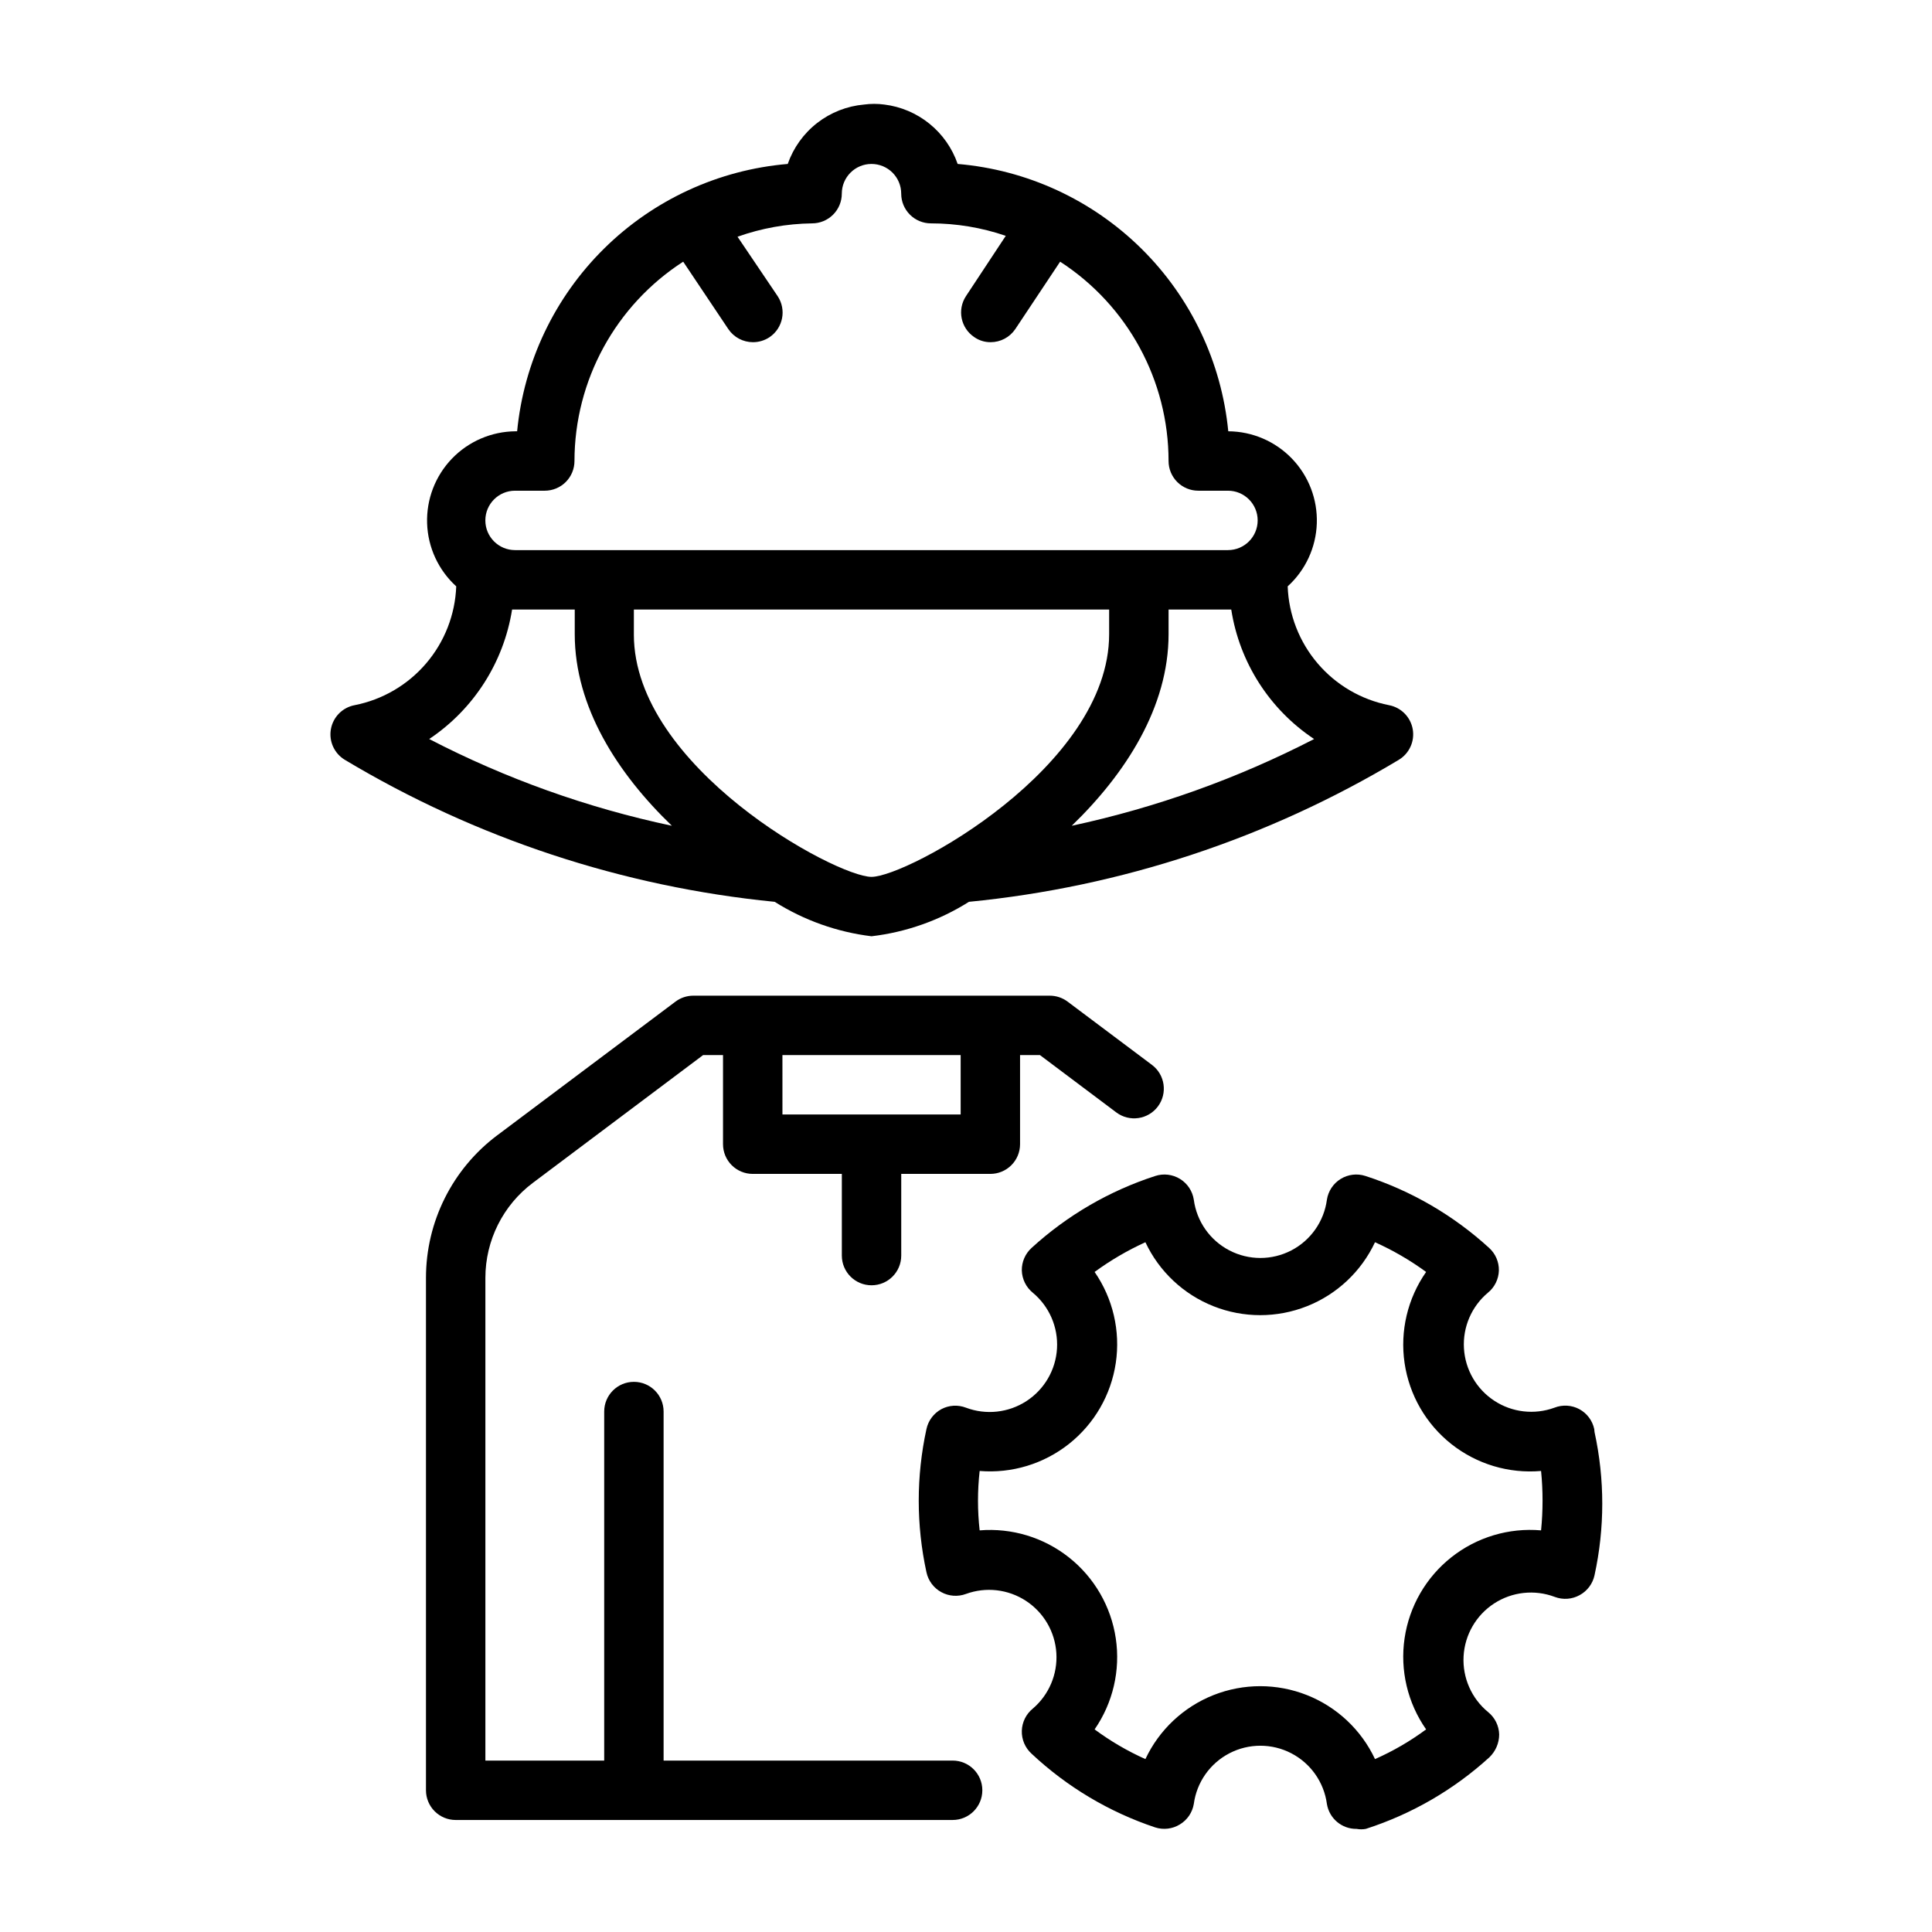 <?xml version="1.0" encoding="UTF-8"?>
<!-- Uploaded to: SVG Repo, www.svgrepo.com, Generator: SVG Repo Mixer Tools -->
<svg fill="#000000" width="800px" height="800px" version="1.1" viewBox="144 144 512 512" xmlns="http://www.w3.org/2000/svg">
 <g>
  <path d="m566.49 522.72c-0.48-2.246-1.918-4.176-3.938-5.273-2.039-1.098-4.457-1.242-6.613-0.395-5.305 1.941-11.215 1.262-15.938-1.84-4.727-3.098-7.707-8.246-8.039-13.887-0.336-5.641 2.019-11.105 6.344-14.738 1.789-1.445 2.852-3.606 2.914-5.902 0.039-2.277-0.906-4.457-2.598-5.984-9.43-8.617-20.594-15.113-32.746-19.051-2.203-0.719-4.606-0.434-6.578 0.777-1.973 1.215-3.309 3.234-3.656 5.523-0.77 5.742-4.289 10.75-9.43 13.422-5.144 2.672-11.266 2.672-16.406 0-5.144-2.672-8.664-7.68-9.434-13.422-0.348-2.289-1.684-4.309-3.656-5.523-1.969-1.211-4.375-1.496-6.574-0.777-12.152 3.938-23.32 10.434-32.75 19.051-1.688 1.527-2.637 3.707-2.598 5.984 0.062 2.297 1.129 4.457 2.914 5.902 4.363 3.633 6.742 9.121 6.41 14.789-0.336 5.664-3.344 10.836-8.102 13.93-4.762 3.094-10.707 3.742-16.02 1.746-2.133-0.824-4.519-0.68-6.535 0.395-2.019 1.098-3.457 3.027-3.938 5.273-2.727 12.5-2.727 25.441 0 37.945 0.48 2.246 1.918 4.172 3.938 5.273 2.004 1.098 4.391 1.27 6.535 0.473 5.289-1.93 11.18-1.25 15.891 1.832 4.715 3.082 7.699 8.203 8.059 13.82 0.355 5.621-1.953 11.078-6.238 14.734-1.785 1.445-2.852 3.602-2.914 5.902-0.062 2.305 0.887 4.519 2.598 6.062 9.379 8.793 20.551 15.453 32.75 19.523 2.188 0.703 4.574 0.414 6.531-0.789 1.969-1.184 3.32-3.168 3.699-5.434 0.77-5.742 4.289-10.75 9.434-13.422 5.141-2.672 11.262-2.672 16.406 0 5.141 2.672 8.66 7.68 9.43 13.422 0.621 3.852 3.973 6.664 7.871 6.613 0.805 0.152 1.633 0.152 2.441 0 12.148-3.906 23.316-10.375 32.746-18.969 1.652-1.586 2.594-3.773 2.598-6.062-0.062-2.301-1.125-4.457-2.91-5.906-4.41-3.609-6.832-9.102-6.523-14.793 0.309-5.688 3.309-10.887 8.082-14 4.773-3.113 10.742-3.762 16.074-1.75 2.164 0.824 4.582 0.652 6.609-0.473 2.019-1.098 3.457-3.023 3.938-5.273 2.731-12.5 2.731-25.441 0-37.941zm-14.09 26.844c-8.539-0.742-17.039 1.805-23.766 7.121-6.723 5.316-11.16 13-12.406 21.48-1.246 8.48 0.797 17.117 5.707 24.141-4.211 3.117-8.75 5.758-13.543 7.871-3.637-7.742-10.086-13.809-18.043-16.961-7.953-3.148-16.809-3.148-24.762 0-7.953 3.152-14.406 9.219-18.043 16.961-4.758-2.129-9.273-4.769-13.461-7.871 4.863-7.035 6.871-15.656 5.613-24.113-1.258-8.461-5.684-16.125-12.387-21.441-6.699-5.316-15.168-7.887-23.691-7.188-0.586-5.231-0.586-10.512 0-15.742 8.523 0.699 16.992-1.871 23.691-7.188 6.703-5.316 11.129-12.98 12.387-21.441 1.258-8.461-0.75-17.082-5.613-24.113 4.207-3.078 8.715-5.715 13.461-7.875 3.637 7.746 10.09 13.812 18.043 16.961 7.953 3.152 16.809 3.152 24.762 0 7.957-3.148 14.406-9.215 18.043-16.961 4.777 2.144 9.316 4.781 13.543 7.875-4.91 7.023-6.953 15.66-5.707 24.141 1.246 8.48 5.684 16.164 12.406 21.48 6.727 5.316 15.227 7.863 23.766 7.121 0.523 5.234 0.523 10.508 0 15.742z"/>
  <path d="m396.46 610.57h-76.598v-92.496c0-4.348-3.523-7.871-7.871-7.871-4.348 0-7.871 3.523-7.871 7.871v92.496h-31.488v-127.92c0-9.914 4.668-19.246 12.594-25.191l45.109-33.852h5.273v23.617c0 2.09 0.828 4.09 2.305 5.566 1.477 1.477 3.481 2.305 5.566 2.305h23.617v21.648c0 4.348 3.523 7.871 7.871 7.871s7.871-3.523 7.871-7.871v-21.648h23.617c2.09 0 4.09-0.828 5.566-2.305 1.477-1.477 2.305-3.477 2.305-5.566v-23.617h5.273l20.23 15.191 0.004 0.004c3.477 2.609 8.41 1.902 11.02-1.574 2.609-3.481 1.902-8.414-1.574-11.023l-22.355-16.766c-1.363-1.023-3.019-1.574-4.723-1.574h-94.465c-1.703 0-3.363 0.551-4.723 1.574l-47.23 35.426-0.004-0.004c-11.895 8.922-18.891 22.922-18.891 37.789v135.79c0 2.09 0.828 4.094 2.305 5.566 1.477 1.477 3.477 2.309 5.566 2.309h131.7c4.348 0 7.871-3.527 7.871-7.875 0-4.348-3.523-7.871-7.871-7.871zm2.125-186.96v15.742h-47.23l-0.004-15.742z"/>
  <path d="m374.96 392.12c9.18-1.078 18.004-4.199 25.82-9.129 40.293-3.938 79.199-16.793 113.91-37.629 2.801-1.684 4.269-4.922 3.695-8.137-0.578-3.219-3.082-5.742-6.293-6.348-7.371-1.453-14.035-5.352-18.906-11.07-4.875-5.715-7.672-12.91-7.938-20.418 4.719-4.289 7.504-10.305 7.719-16.68s-2.156-12.562-6.578-17.16c-4.418-4.598-10.508-7.215-16.887-7.254-1.777-18.332-9.926-35.461-23.027-48.406-13.105-12.945-30.332-20.887-48.688-22.441-1.441-4.18-4.027-7.875-7.465-10.656-3.438-2.785-7.586-4.547-11.977-5.086-1.777-0.238-3.578-0.238-5.356 0-4.527 0.398-8.848 2.094-12.438 4.887-3.586 2.793-6.293 6.562-7.793 10.855-18.352 1.555-35.582 9.496-48.684 22.441-13.105 12.945-21.254 30.074-23.031 48.406h-0.395 0.004c-6.379 0.039-12.469 2.656-16.891 7.254-4.418 4.598-6.789 10.785-6.574 17.16 0.215 6.375 3 12.391 7.719 16.68-0.285 7.512-3.098 14.711-7.984 20.426-4.887 5.715-11.559 9.613-18.938 11.062-3.211 0.605-5.715 3.129-6.293 6.348-0.578 3.215 0.895 6.453 3.695 8.137 34.723 20.805 73.625 33.656 113.91 37.629 7.777 4.898 16.543 8.02 25.664 9.129zm-62.977-79.98v-6.609h125.95v6.535c0 35.266-53.531 64.312-62.977 64.312-9.445 0-62.977-29.047-62.977-64.234zm180.27 27.711c-20.301 10.465-41.902 18.195-64.234 22.988 14.328-13.855 25.664-31.488 25.664-50.773v-6.535h16.609c2.18 14.016 10.148 26.469 21.961 34.32zm-211.76-65.809h7.875c2.086 0 4.09-0.832 5.566-2.305 1.473-1.477 2.305-3.481 2.305-5.566 0.027-21.355 10.871-41.238 28.812-52.824l11.965 17.871c1.465 2.168 3.914 3.469 6.531 3.465 1.57 0.004 3.106-0.465 4.41-1.34 3.562-2.426 4.512-7.269 2.125-10.863l-10.629-15.742c6.348-2.262 13.023-3.457 19.762-3.543 2.086 0 4.09-0.832 5.566-2.309 1.477-1.477 2.305-3.477 2.305-5.566 0-4.348 3.523-7.871 7.871-7.871 2.09 0 4.09 0.832 5.566 2.305 1.477 1.477 2.305 3.481 2.305 5.566 0 2.09 0.832 4.09 2.309 5.566 1.477 1.477 3.477 2.309 5.566 2.309 6.746 0 13.449 1.117 19.836 3.305l-10.547 15.98c-2.371 3.613-1.391 8.461 2.203 10.863 1.266 0.887 2.781 1.355 4.328 1.34 2.621 0.004 5.07-1.297 6.535-3.465l11.887-17.871c17.906 11.605 28.723 31.484 28.734 52.824 0 2.086 0.828 4.09 2.305 5.566 1.477 1.473 3.477 2.305 5.566 2.305h7.871c4.348 0 7.871 3.523 7.871 7.871 0 4.348-3.523 7.871-7.871 7.871h-188.93c-4.348 0-7.871-3.523-7.871-7.871 0-4.348 3.523-7.871 7.871-7.871zm-0.789 31.488h16.609v6.535c0 19.285 11.336 36.918 25.742 50.773h0.004c-22.375-4.734-44.008-12.465-64.316-22.988 11.785-7.879 19.746-20.32 21.965-34.32z"/>
 </g>
</svg>